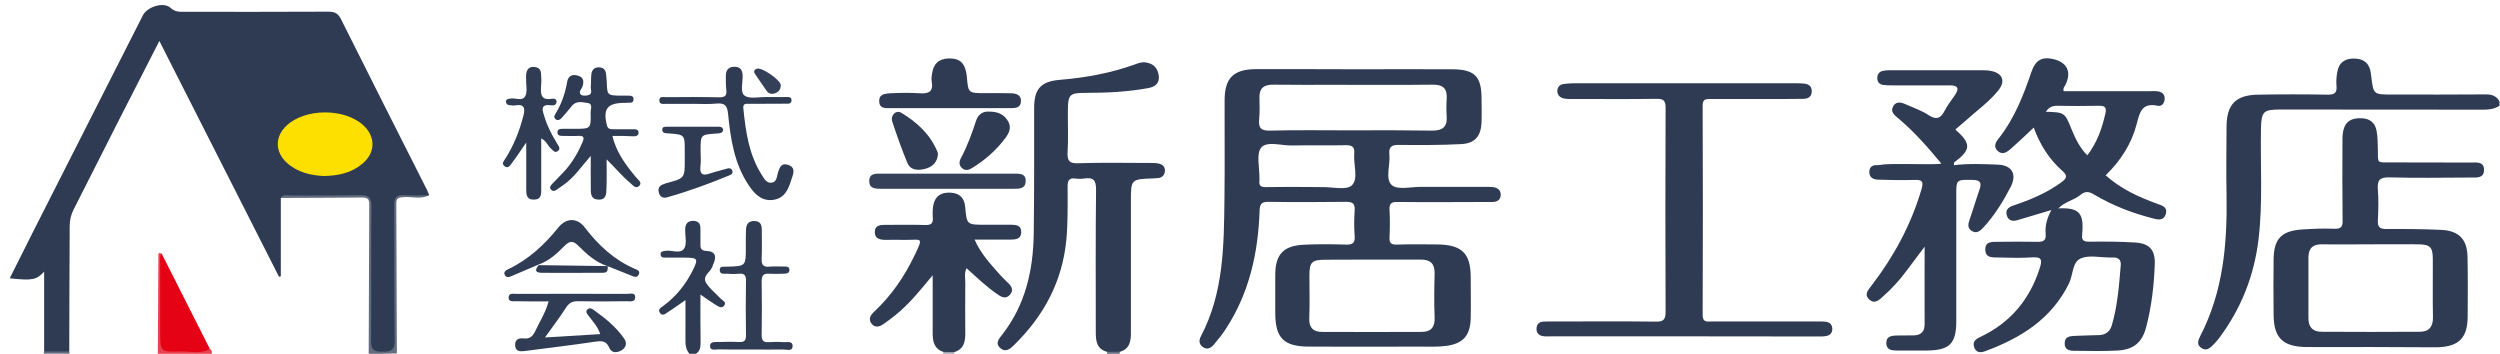 <?xml version="1.0" encoding="UTF-8"?> <!-- Generator: Adobe Illustrator 24.3.0, SVG Export Plug-In . SVG Version: 6.00 Build 0) --> <svg xmlns="http://www.w3.org/2000/svg" xmlns:xlink="http://www.w3.org/1999/xlink" version="1.1" id="レイヤー_1" x="0px" y="0px" viewBox="0 0 1801 255" style="enable-background:new 0 0 1801 255;" xml:space="preserve"> <style type="text/css"> .st0{fill:#2E3B53;} .st1{fill:#626C7E;} .st2{fill:#EB404D;} .st3{fill:#687183;} .st4{fill:#9DA3AE;} .st5{fill:#2F3B53;} .st6{fill:#2F3C54;} .st7{fill:#303C54;} .st8{fill:#2F3C53;} .st9{fill:#344158;} .st10{fill:#344058;} .st11{fill:#E50214;} .st12{fill:#FEE000;} </style> <g> <path class="st0" d="M1800.7,76.1c-3.5,2.4-7.4,2.9-11.7,2.9c-48.8-0.1-97.6-0.1-146.4-0.1c-12.2,0-13.5,1.5-13.8,13.8 c-0.5,26.4,1.4,52.9-1.7,79.2c-3.1,26.6-12.6,50.6-28.7,72c-1.2,1.6-2.6,3.2-4.1,4.6c-2.2,2.2-4.6,4.5-8.1,2.4 c-4-2.4-2.7-5.7-1.2-8.7c16.6-32,19.6-66.5,19-101.7c-0.3-16.4-0.1-32.9,0-49.3c0.1-15.8,6.5-22.7,22.4-23 c16.8-0.3,33.6-0.3,50.4,0c5.2,0.1,6.9-1.5,6.4-6.5c-0.3-3.3,0-6.7,0.6-9.9c1.2-7,5.8-9.9,12.7-9.6c6.7,0.2,10.5,3.7,11.4,10.2 c0.1,0.8,0.2,1.5,0.3,2.3c1.6,13.4,1.6,13.4,15,13.4c22.5,0,44.9,0.1,67.4-0.1c4.5,0,7.8,1,10,5C1800.7,74,1800.7,75.1,1800.7,76.1 z"></path> <path class="st0" d="M496.7,254.9c-2.7-3.1-3-6.8-2.9-10.8c0.1-8.9,0-17.9,0-27.9c-4.7,3.2-8.6,6.1-12.6,8.6 c-1.7,1.1-4,3.4-5.9,0.4c-1.5-2.5,0.9-3.6,2.5-4.8c9.3-6.8,16.3-15.6,21.4-25.9c4-8,3.3-8.9-5.5-8.9c-4.6,0-9.3,0-13.9,0 c-1.8,0-3.9,0.1-3.9-2.5c0-2,1.7-2.1,3.3-2.4c4.7-0.8,10.9,2.6,13.7-1.7c2.1-3.3,0.6-9,0.7-13.6c0.1-3.8,1.5-6.4,6-6.3 c4.2,0.2,5.1,2.7,5,6.2c-0.1,3.3,0.1,6.7,0,10c-0.1,3.1,0,5.3,4.3,5.5c6.8,0.2,7.4,4.3,4.9,9.6c-0.1,0.2-0.2,0.5-0.3,0.7 c-0.7,4.7-8.5,7.4-4.5,13.2c2.7,4,6.7,7.1,10,10.7c1.4,1.5,4.8,2.6,2.6,5.3c-1.9,2.3-4.3,0.3-6.2-0.8c-3.3-2-6.4-4.3-10.8-7.3 c0,12-0.1,23.1,0.1,34.2c0,3.4-0.2,6.5-3.4,8.5C499.8,254.9,498.2,254.9,496.7,254.9z"></path> <path class="st1" d="M265.6,254.9c0.1-35.9,0.2-71.9,0.4-107.8c0-3.8-1.4-4.8-5-4.8c-19.6,0.2-39.3,0.2-58.9,0.3 c0.6-5,4.8-4,7.8-4.1c16.3-0.4,32.6-0.4,48.8-0.1c8.7,0.2,10.7,2.2,10.8,11.3c0.3,19.8,0.1,39.5,0.1,59.3c0,11.3-0.1,22.6,0.1,33.9 c0.1,3.3,0.1,6.9,4.8,7.4c5.1,0.6,7-1.9,7.1-6.6c0.1-9.8,0-19.5,0.1-29.3c0-21.1-0.1-42.1,0.1-63.2c0.1-11.3,1.8-13,13.1-13 c4.8,0,9.9-1,14.2,2.4c-5.9,3.3-12.3,0.9-18.5,1.4c-3.3,0.3-5.2,0.6-5.1,4.6c0.2,36,0.3,72,0.4,108 C279.1,254.9,272.3,254.9,265.6,254.9z"></path> <path class="st2" d="M113.7,254.9c0.1-23.4,0.2-46.8,0.4-70.2c0-2.7,0.1-2.7,2.4-2c2.5,18.8,0.7,37.7,1.2,56.5 c0.3,11.8,0.1,11.7,12.1,11.8c7.2,0.1,14.4-0.7,21.5,0.5c1.5,0.8,1.3,2.1,1.3,3.4C139.5,254.9,126.6,254.9,113.7,254.9z"></path> <path class="st1" d="M49.9,253.2c0.1,0.5,0.2,1.1,0.2,1.6c-6.2,0-12.4,0-18.6,0c0.1-0.5,0.2-1.1,0.2-1.6 C37.8,249.9,43.8,249.9,49.9,253.2z"></path> <path class="st3" d="M797.5,254.9c0.2-0.5,0.2-1-0.2-1.4c3.2-2.7,6.4-2.7,9.6,0c-0.3,0.4-0.4,0.9-0.2,1.4 C803.7,254.9,800.6,254.9,797.5,254.9z"></path> <path class="st4" d="M687.6,253.6c0.1,0.4,0,0.8-0.2,1.2c-2.6,0-5.2,0-7.8,0c-0.1-0.4-0.1-0.9-0.2-1.3 C682.2,251,684.9,251,687.6,253.6z"></path> <path class="st0" d="M49.9,253.2c-6,0-12.1,0-18.1,0c0-19,0-38,0-57.5c-5.6,6-8.4,6.5-24.8,4.8c5.6-11.2,11.1-22.1,16.6-33.1 c26.4-52,52.9-104.2,79.3-156.3c3.1-6.2,14.9-10,19.9-5.5c3.2,3,6.2,2.9,9.7,2.9c34.6,0,69.3,0.1,103.9-0.1c4.3,0,6.9,0.9,9.1,5.1 C266.1,54.8,287,96,307.8,137.2c0.6,1.1,0.9,2.4,1.3,3.5c-5.9,0-11.9,0.3-17.8-0.1c-6-0.5-7.4,2-7.3,7.6 c0.2,32.3-0.1,64.6,0.3,96.9c0.1,7.2-2.5,8.3-8.9,8.3c-6.5,0.1-8.2-1.9-8.1-8.2c0.3-32-0.1-64.1,0.3-96.1c0.1-7-2.2-8.7-8.8-8.5 c-16.5,0.4-33,0.1-49.5,0.2c-2.4,0-5.3-1.1-7,1.7c0,18.9,0,37.8,0,56.6c-0.4,0.1-0.9,0.2-1.3,0.3c-28.6-56.3-57.1-112.6-86.2-169.9 c-10.3,20.2-20.2,39.4-30,58.7c-10.6,20.8-21,41.7-31.6,62.4c-2.1,4-3,8-3,12.4C50.1,193.2,49.9,223.2,49.9,253.2z"></path> <path class="st0" d="M806.9,253.4c-3.2,0-6.4,0-9.6,0c-7.3-2.1-7.9-7.9-7.9-14.1c0-34.2-0.2-68.3,0.2-102.5c0.1-7.1-2-9.2-8.7-8.2 c-2,0.3-4.2,0.3-6.2,0c-4.5-0.6-5.6,1.4-5.6,5.7c0,12.8,0.3,25.6-0.9,38.5c-2.9,30-16.2,54.7-37.5,75.6c-2.8,2.8-6.1,5.8-10,2.4 c-4.1-3.5-1-6.8,1.5-10c16.5-21.3,22.1-46,22.5-72.2c0.4-30.3,0.3-60.6,0.3-90.9c0-13.7,4.9-19.1,18.7-20.2 c18.3-1.5,36.3-4.8,53.6-11c2.7-1,5.4-2,8.3-1.5c5.6,0.9,8.6,4.3,9.2,9.8c0.6,5.6-3.1,7.9-7.8,8.7c-14.8,2.7-29.7,3.4-44.7,3.4 c-11.8,0-12.9,1.1-13,12.6c-0.1,10,0.4,20-0.2,30c-0.3,6.2,1,8.4,7.8,8.1c17.3-0.6,34.6-0.2,51.9-0.2c2.3,0,4.7,0,6.9,0.7 c2.3,0.7,3.8,2.6,3.5,5.4c-0.3,2.6-1.8,4.2-4.3,4.7c-1.3,0.2-2.6,0.2-3.9,0.3c-16.3,0.6-16.3,0.6-16.3,16.5c0,31.3,0,62.7,0,94 C814.8,245.4,814.1,251.2,806.9,253.4z"></path> <path class="st0" d="M1212.8,242.3c-31.8,0-63.6,0-95.3,0c-2.1,0-4.2,0.2-6.2-0.2c-2.9-0.5-4.5-2.5-4.4-5.4s1.7-4.8,4.8-5 c2.6-0.2,5.2-0.1,7.7-0.1c24.5,0,49.1-0.2,73.6,0.1c5.5,0.1,6.9-1.7,6.9-7c-0.2-49-0.2-98.1,0-147.1c0-5.1-1.5-6.5-6.5-6.4 c-19.9,0.3-39.8,0.1-59.7,0.1c-2.1,0-4.1,0.1-6.2-0.2c-3.1-0.4-5.5-2.1-5.6-5.4c0-3.3,2.1-5.1,5.4-5.3c2.1-0.2,4.1-0.4,6.2-0.4 c53.5,0,107,0,160.5,0c1.8,0,3.6,0,5.4,0.2c3.5,0.3,5.9,1.8,5.8,5.7c-0.1,4.1-3,5.3-6.2,5.3c-9.6,0.2-19.1,0.1-28.7,0.1 c-12.7,0-25.3,0.1-38,0c-3.4,0-5.7,0-5.7,4.7c0.2,50.3,0.2,100.7,0,151c0,5.5,3.3,4.6,6.6,4.6c25.3,0,50.6,0,76,0 c2.1,0,4.2-0.1,6.2,0.2c2.9,0.4,4.6,2.2,4.6,5.3c0,2.7-1.7,4.4-4.1,4.9c-2.2,0.5-4.6,0.4-6.9,0.4 C1276.9,242.3,1244.8,242.3,1212.8,242.3z"></path> <path class="st0" d="M1407.6,119c10.5-1.3,21.1-0.8,31.7-0.4c10.1,0.4,13.8,6.9,9.3,15.8c-5.4,10.5-11.6,20.6-19.7,29.4 c-2.3,2.6-5.1,4.9-8.7,2.4c-3.1-2.2-2.3-5.1-1.2-8.3c2.5-7,4.5-14.1,7-21.2c1.7-4.9,0.8-7-4.9-7.1c-11.8-0.2-11.8-0.4-11.8,11 c0,30.3,0,60.6,0,90.9c0,15.9-4.8,20.8-20.7,21c-7.5,0.1-15,0-22.5,0c-3.5,0-7-0.5-7.2-5.1c-0.2-5.1,3.6-5.6,7.4-5.7 c4.1-0.1,8.3,0,12.4-0.1c5.4-0.1,7.9-2.9,7.8-8.3c-0.1-17.9,0-35.8,0-55.6c-5.2,6.9-9.4,12.5-13.6,18.1 c-4.8,6.4-10.2,12.3-16.2,17.6c-2.8,2.5-6,6-10,2.4c-4.1-3.7-0.8-6.9,1.5-10c16.1-21,28.5-43.8,36-69.3c1.7-5.7,0.7-7.1-5.1-6.9 c-8.8,0.3-17.6,0.1-26.3-0.2c-2.9-0.1-5.9-1.3-6.1-4.8c-0.3-3.6,1.5-5.9,5.5-5.6c13.8-1.4,27.6-0.5,41.4-0.5 C1398.1,118.6,1403,115.6,1407.6,119z"></path> <path class="st0" d="M1477.8,151.3c1.7-0.4,3.4-0.8,5.1-1.2c14.9-0.6,18.5,3.2,17.1,18.6c-0.4,4,0.5,5.4,4.8,5.4 c11.1-0.1,22.2-0.1,33.3,0.6c10.3,0.6,14.5,5.3,14.2,15.3c-0.5,15.4-2.3,30.7-6.2,45.7c-2.9,11-9,16.1-20.3,16.8 c-10.6,0.6-21.2,0.3-31.8,0.2c-3.7,0-6.8-1.1-6.6-5.6c0.1-4.2,3.1-4.9,6.4-5.1c6.2-0.3,12.4-0.4,18.6-0.6c4.7-0.2,7.8-2.9,9-7.2 c4.1-14.1,5.2-28.7,6.4-43.3c0.3-3.8-1.9-5.6-5.7-5.4c-0.8,0-1.6,0-2.3,0c-7,0-14.8-1.9-20.7,0.6c-6.3,2.6-5.6,11.8-8.5,17.9 c-12.6,25.8-34.9,39.6-60.8,49.1c-3.2,1.2-6.3,0.9-7.6-3c-1.4-4.2,1.3-5.9,4.7-7.5c21.4-10.2,35.3-26.8,42.5-49.3 c1.9-5.9,1.7-8.4-5.5-7.9c-8,0.6-16,0.2-24,0.1c-4.3-0.1-9.7,0.6-9.7-5.9c0.1-6,5.3-5.3,9.3-5.4c9.3-0.1,18.6-0.2,27.9,0 c4.4,0.1,6.8-0.7,6.3-5.8C1473.1,162.2,1475,156.6,1477.8,151.3z"></path> <path class="st0" d="M687.6,253.6c-2.7,0-5.4-0.1-8.1-0.1c-6.7-2.3-7.6-7.7-7.6-13.6c0-13.2,0-26.5,0-41.6 c-9.2,11.1-17.2,21.1-27.2,29c-2.6,2.1-5.3,4.1-8,6c-3,2.2-6.4,3.1-8.9-0.2s-0.6-6.2,2.1-8.7c12.4-11.6,21.7-25.3,29-40.5 c6.7-13.9,4.8-10.9-6.6-11.1c-4.9-0.1-9.8,0-14.7,0c-3.9-0.1-7.5-0.9-7.4-5.8c0.1-4.5,3.6-5,7.2-5c9.8,0,19.6-0.2,29.4,0.1 c4.1,0.1,5.5-1.3,5.2-5.3c-0.2-3-0.2-6.2,0.4-9.2c1.4-6.6,5.8-9.2,12.5-8.8c6.5,0.4,9.8,3.9,10.4,10.1c1.2,13,1.1,13,14.3,13 c6.2,0,12.4,0,18.6,0c3.9,0,7.6,0.4,7.5,5.4s-4,5.3-7.8,5.3c-8.2,0-16.5,0-25.8,0c4.5,10.4,11.7,17.8,18.5,25.6c1.9,2.1,4,4,6,6 c2.5,2.5,3.5,5.2,1,8.1c-2.6,3-5.5,2.1-8.3,0.2c-8.2-5.5-15.2-12.2-23-19.3c-1.8,3.7-0.9,7.2-0.9,10.5c-0.1,12.6-0.1,25.1,0,37.7 C695.2,247.5,693.5,251.8,687.6,253.6z"></path> <path class="st5" d="M1407.6,119c-18.5,0-37,0-55.5,0.1c15.3-1.8,30.7,0.3,46.6-1.1c-9.9-11.9-19.6-23-31-32.6 c-2.8-2.3-6.2-4.9-3.8-8.9c2.7-4.4,6.8-2.3,10.3-0.8c5.2,2.3,10.6,4.2,15.3,7.3c5.4,3.5,8.5,2.4,11.3-3c2.1-4.1,5-7.8,7.6-11.6 c3.2-4.7,2.1-6.9-3.7-6.9c-13.9,0.1-27.9,0-41.8,0c-2.1,0-4.1,0-6.2-0.3c-2.6-0.4-4.2-1.9-4.3-4.7c-0.1-3,1.3-4.9,4.3-5.5 c1.5-0.3,3.1-0.4,4.6-0.4c22.7,0,45.4,0,68.1,0c1.8,0,3.6,0.2,5.4,0.6c7.8,1.7,10,7.2,5.1,13.5c-6.7,8.6-15.7,14.8-23.7,22.1 c-2.5,2.2-5.1,4.3-7.6,6.5c11.6,10.2,11.4,14.6-0.7,23.6C1407.5,117.2,1407.7,118.3,1407.6,119z"></path> <path class="st0" d="M441.2,97.9c2.7,11.8,9.5,20.7,16.7,29.5c1.5,1.9,4.9,3.9,2.8,6.3c-2.7,3-5-0.6-7-2.2 c-5.9-4.9-10.6-10.8-16.7-16.7c0,7,0.2,14-0.1,21c-0.1,3.8-0.1,8.3-5.9,8c-5.6-0.3-5.4-4.6-5.4-8.5c-0.1-7.1,0-14.3,0-23 c-6.7,7.6-11.6,15-18.8,20.3c-1.9,1.4-3.8,2.7-5.7,4c-1.4,1-2.7,1.5-4.1,0c-1.5-1.6-0.3-2.9,0.7-4c3.3-3.6,6.9-6.9,10.1-10.6 c5-5.9,8.9-12.5,11.9-19.7c1.5-3.5,0.6-4.6-3.1-4.4c-3.9,0.2-7.7,0-11.6,0c-1.6,0-3.3-0.3-3.4-2.3c-0.2-2.5,1.7-2.8,3.6-2.8 c2.8,0,5.7,0,8.5,0c11.9,0,12.1,0,11.8-11.6c-0.1-2.4,1.9-6.5-2.2-7c-3.8-0.5-8.2-1.9-11.4,2.2c-2.4,3-4.9,6-7.5,8.8 c-1,1-2.4,2-4.1,0.7c-1.6-1.4-0.9-2.7-0.1-4c4.4-7.1,7-14.8,8.4-23c0.7-4,3.4-5.6,7.4-4.5c4.2,1.1,4.9,3.7,3.7,7.7 c-0.6,2-3.3,4.1-1.2,6.1c1,0.9,3.6,0.8,5.2,0.4c3.7-1,1.6-4.3,1.9-6.5c0.4-3,0-6.2,0.5-9.2c0.5-2.7,2.3-4.5,5.4-4.4 c3.2,0.1,4.7,1.7,5.1,4.7c0.2,1.8,0.4,3.6,0.5,5.4c0.3,10.2,0.3,10.2,10.9,10.3c1,0,2.1-0.1,3.1,0c2.1,0.2,5.4-0.7,5.3,2.7 c-0.1,3.4-3.4,2.1-5.5,2.5c-0.5,0.1-1,0-1.5,0c-12,0.2-15.1,4.4-12.2,16.1c0.7,2.8,2.4,2.9,4.5,2.9c4.9,0,9.8,0,14.7,0 c1.9,0,3.9,0.3,3.6,2.8c-0.2,1.9-1.8,2.3-3.5,2.3C451.5,97.9,446.6,97.9,441.2,97.9z"></path> <path class="st0" d="M499.5,74.8c-6.5,0-12.9,0.1-19.4,0c-2.1,0-5.4,0.8-5.1-2.8c0.2-2.9,3.1-2,5-2c12.6-0.1,25.3-0.2,37.9,0.1 c4.5,0.1,5.9-1.2,5.3-5.6c-0.4-3.3-0.3-6.7-0.3-10c0-4,1.9-6.3,6-6.4c4.2-0.1,5.9,2.1,6.1,6.2c0.2,5-2,12.1,1.4,14.6 c3.7,2.6,10.4,0.9,15.7,1c4.6,0.1,9.3,0,13.9,0c1.8,0,4.1-0.3,4.2,2.1c0.2,3.1-2.5,2.7-4.5,2.7c-8.5,0.1-17,0-25.6,0.1 c-2.2,0-5-0.7-4.6,3.2c1.7,16.6,3.9,33.1,13.1,47.7c1.8,2.8,3.5,6.5,7.4,5.9c3.7-0.5,3.6-4.6,4.5-7.4c1.2-3.6,2.3-7.1,7.4-5.4 c4.5,1.5,4.1,4.9,3,8.2c-2.3,7-4.2,15-12.8,16.8c-8.5,1.8-14.2-3.5-18.5-10c-10.6-15.6-13.3-33.7-15.1-51.8 c-0.6-6.1-2.5-7.9-8.3-7.4C510.9,75.2,505.2,74.8,499.5,74.8z"></path> <path class="st6" d="M392.6,243.1c14-0.8,26.6-1.6,39.8-2.4c-1.8-5.6-5.6-9.4-8.7-13.6c-0.9-1.2-2-2.6-0.6-4.1c1.3-1.3,2.9-1,4.2,0 c8.4,6,16.5,12.4,22.4,21c2.2,3.2,1.3,6.6-2.2,8.5c-3.2,1.8-7,1.9-8.6-2c-2.2-5.3-5.8-5-10.5-4.3c-16.8,2.5-33.7,4.5-50.6,6.7 c-3.2,0.4-6.5,0.3-6.7-4.2c-0.2-4.3,2.8-5.3,6.1-4.9c4.3,0.5,6.5-1.4,8.3-5.1c3.2-6.9,7.5-13.3,9.7-21.6c-8.2,0-15.9,0.1-23.6-0.1 c-2,0-5.4,0.6-5.2-2.8c0.2-3.3,3.4-2.5,5.5-2.5c26.6,0,53.2-0.1,79.8,0c2.3,0,6.1-1.3,5.9,2.7c-0.2,3.5-4,2.6-6.3,2.6 c-11.6,0.2-23.2,0.2-34.8,0c-4.1-0.1-6.6,1.2-8.8,4.7C403.3,228.6,398.3,235.1,392.6,243.1z"></path> <path class="st0" d="M684.1,77.9c-14.2,0-28.4,0-42.5,0c-3.6,0-7.9,0.5-8.2-4.6c-0.4-5.5,4.1-5.9,8-6.1c7-0.3,13.9-0.5,20.9,0 c6.7,0.5,10.3-1.1,8.9-8.5c-0.3-1.7-0.1-3.6,0.2-5.4c1.1-7.6,5-11,12.2-11.2c7.6-0.1,11.2,3,12.6,10.7c0.1,0.8,0.2,1.5,0.3,2.3 c1,12,1,12,13,12c6.4,0,12.9-0.1,19.3,0.1c3.5,0.2,6.9,1.3,6.7,5.8c-0.2,4.6-3.7,4.9-7.2,4.9C713.5,77.9,698.8,77.9,684.1,77.9z"></path> <path class="st7" d="M540.7,251.8c-7.7,0-15.5,0.1-23.2-0.1c-2.3,0-6.1,1.2-6-2.6c0.1-3.3,3.9-2.6,6.3-2.7c4.9-0.2,9.8-0.3,14.7,0 c3.7,0.2,4.9-1.1,4.9-4.8c-0.2-13.1-0.2-26.2,0-39.2c0.1-4-1.1-5.6-5.2-5.2c-2.8,0.3-5.7,0.2-8.5,0c-2.1-0.1-5.3,0.7-5.2-2.8 c0.1-3,2.9-2.1,4.8-2.3c0.3,0,0.5,0,0.8,0c13.2-0.4,13.2-0.4,13.2-14c0-4.1-0.1-8.2,0.1-12.3c0.1-3.7,1.3-6.5,5.8-6.6 c4.7,0,5.6,2.8,5.6,6.5c0,6.9,0.2,13.9-0.1,20.8c-0.2,4.4,1.3,6,5.7,5.6c3.3-0.3,6.7-0.1,10.1-0.1c1.8,0,4-0.2,4.2,2.2 c0.2,2.9-2.3,2.9-4.4,3c-3.4,0.1-6.7,0.2-10.1,0c-3.9-0.3-5.5,1-5.5,5.2c0.2,13.1,0.2,26.2,0,39.2c0,3.7,1.3,5.1,4.9,4.9 c3.6-0.2,7.2-0.3,10.8,0c2.5,0.2,6.7-1.3,6.6,3c-0.1,3.7-4,2.3-6.3,2.3C556.7,251.9,548.7,251.8,540.7,251.8z"></path> <path class="st8" d="M389.9,99.7c0,12.5,0,24.4,0,36.3c0,3.6,0.3,7.6-5,7.8c-5.7,0.2-5.8-3.7-5.8-7.8c0-10.5,0-20.9,0-33.3 c-4.1,5.9-7,10.4-10.3,14.7c-1.2,1.6-2.7,4.5-5.5,2.2c-2.2-1.8-0.2-3.8,0.8-5.4c6.1-9.6,10.2-20,13-31c1.4-5.4,0.5-8.4-6-7.3 c-1.2,0.2-2.6,0-3.9-0.1c-1.5-0.1-2.5-0.9-2.7-2.3c-0.2-2.1,1.5-2.2,3.1-2.5c3.7-0.8,8.9,2.5,11-2.2c1.4-3.3,0.3-7.6,0.4-11.4 c0-1.8-0.2-3.7,0.3-5.3c0.6-2.4,2.2-4,5-3.9c2.9,0.1,5.1,1.2,5.4,4.3s0.4,6.2,0.1,9.2c-0.4,5.9-0.4,11,8.1,9.4 c1.6-0.3,3.3,0.5,3,2.5c-0.2,1.8-1.7,2.5-3.5,2.3c-8.7-1.3-6.6,3.7-5.1,8.5c2.1,6.9,5.5,13.2,9.2,19.3c1,1.6,2.7,3.7,0.1,5.3 c-2.1,1.3-3.2-0.7-4.5-1.8C394.7,105.3,393.9,101.7,389.9,99.7z"></path> <path class="st9" d="M682.7,125.1c16,0,32,0,48,0c4,0,8.4-0.2,8.2,5.5c-0.2,5.4-4.5,5.4-8.5,5.4c-32,0-64,0-96,0 c-4.1,0-8.3-0.3-8.2-5.7c0.1-5.5,4.5-5.2,8.5-5.2C650.7,125.1,666.7,125.1,682.7,125.1z"></path> <path class="st6" d="M388.2,190.5c-6.3,2.7-12.7,5.4-19,8.1c-1.8,0.8-4.2,2-5.5-0.4c-1.3-2.5,1-3.6,2.9-4.5 c14.5-7,25.8-17.6,35.8-30c5.6-6.9,13.5-6.9,18.9,0.2c9.7,12.7,21,23.2,35.8,29.7c1.7,0.7,4.5,1.5,3,4.3c-1.3,2.5-3.5,1.4-5.4,0.6 c-5.7-2.2-11.4-4.5-17.1-6.8c-8.3-2.7-14.6-8.3-20.5-14.2c-3.7-3.8-6.2-4.7-10.5-0.3C401.3,182.6,395.6,187.9,388.2,190.5z"></path> <path class="st0" d="M521,93.7c-0.8,2.7-3,2.3-5,2.5c-11.3,0.8-11.3,0.8-11.3,12.1c0,3.9,0.4,7.7-0.1,11.5 c-0.7,6.4,2.2,6.8,7.1,5.1c3.9-1.3,7.9-2.2,11.9-3.4c1.6-0.5,3.1-0.5,3.9,1.3c0.8,1.9-0.5,2.9-2,3.5c-14.8,6.1-29.7,11.6-45.1,15.9 c-2.9,0.8-5.1-0.5-5.8-3.6c-0.7-2.9,0.4-5,3.4-5.9c0.7-0.2,1.4-0.6,2.2-0.8c13.1-3.5,13.1-3.5,13.1-16.9c0-2.1,0-4.1,0-6.2 c0-11.8,0-11.8-11.5-12.7c-2-0.2-4.6,0.2-4.7-2.6c-0.1-2.5,2.4-2.2,4.1-2.2c11.9,0,23.8,0,35.6,0C518.7,91.3,520.6,91.1,521,93.7z"></path> <path class="st5" d="M712.7,80.4c6.2,0,10.6,2,13.5,6.9c2.7,4.6,0.7,8.6-1.9,12.1c-6.5,8.7-14.5,15.8-23.8,21.5 c-2.3,1.4-4.6,2.4-7.1,0.5c-2.8-2.2-2.5-5-1.1-7.6c4.6-8.6,7.9-17.7,10.9-26.9C704.7,82.3,708.3,80,712.7,80.4z"></path> <path class="st8" d="M675.7,111c-0.4,6-4.1,9.4-9.5,10.7c-5,1.2-10.3,1.1-12.6-4.5c-4-9.7-7.5-19.6-10.8-29.6 c-1.5-4.5,2.7-8.6,6.4-6.4c11.4,6.8,21,15.6,26.2,28.3C675.6,109.9,675.6,110.5,675.7,111z"></path> <path class="st0" d="M388.1,191c16.6,0.2,33.1,0.4,49.7,0.7c0.1,2.4,0.2,4.8-3.2,4.8c-15,0-29.9,0.2-44.9,0 C384.7,196.3,385.9,193.6,388.1,191z"></path> <path class="st10" d="M562.5,61.4c-0.1,2.5-1.1,4.5-3.4,5.5c-2.5,1.1-5,1.1-6.8-1.4c-2.8-4-5.5-7.9-8.2-11.9 c-1.3-1.8-1.1-3.4,1.2-4.1C548.9,48.3,562.3,57.6,562.5,61.4z"></path> <path class="st11" d="M151.2,251.4c-6.9,4-14.5,1.5-21.7,1.8c-14,0.4-14.1,0.1-14.1-14.1c0-16.4,0-32.7,0-49.1c0-2.5-0.7-5.1,1-7.4 C128,205.6,139.6,228.5,151.2,251.4z"></path> <path class="st12" d="M233.1,126.8c-9.1-0.5-18.6-2.5-26.3-9.4c-8.8-7.9-8.9-18.9-0.4-26.9c13.5-12.7,42.2-12.7,55.6,0 c8.7,8.2,8.5,19.6-0.9,27.4C253.4,124.5,244,126.6,233.1,126.8z"></path> <path class="st0" d="M1075.5,134.8c-2.1-0.2-4.1-0.2-6.2-0.2c-15,0-30,0.1-45,0c-7.5-0.1-17.5,2.5-21.7-1.3 c-4.9-4.4-0.9-14.5-1.7-22.1c-0.6-5.6,1.8-6.9,7-6.8c15,0.1,30,0.2,44.9-0.6c9.8-0.5,14.1-5.9,14.5-15.6c0.2-5.6,0-11.3,0-16.9 c0-16.5-4.9-21.4-21.8-21.4c-23-0.1-46,0-69,0c-24,0-48.1-0.2-71.8-0.1c-16.3,0.1-22.5,6.6-22.5,22.6c-0.1,23.4,0.2,46.7-0.1,70.1 c-0.4,34.1-0.4,68.3-17,99.8c-1.4,2.6-1.5,5.5,1.3,7.6c3.3,2.5,6,0.7,8.1-1.7c3.1-3.7,6.2-7.5,8.8-11.6 c16.7-25.7,23.1-54.5,24.1-84.7c0.2-4.9,1.3-6.6,6.5-6.5c18.6,0.3,37.2,0.2,55.8,0c4.6,0,6.5,1.1,6.2,6c-0.4,6.2-0.5,12.4,0,18.5 c0.4,5.2-1.5,6.5-6.5,6.3c-10-0.3-20.1-0.4-30.2,0.1c-14.6,0.7-20.4,7-20.5,21.3c0,9.2,0,18.5,0,27.7c0,18.3,6.1,24.4,24.6,24.4 c26.6,0.1,53.2,0,79.8,0c6.2,0,12.5,0.3,18.6-0.5c12.4-1.6,17.5-7.5,17.8-20c0.2-9.8,0-19.5,0-29.3c0-17.3-6.2-23.5-23.8-23.8 c-9.9-0.1-19.7-0.2-29.5,0.1c-4,0.1-5.4-1.1-5.2-5.2c0.3-6.6,0.4-13.3,0-20c-0.2-4.7,1.7-5.6,5.9-5.5c12.1,0.2,24.3,0.1,36.4,0.1 c10.6-0.1,21.2-0.1,31.8-0.1c3.3,0,5.7-1.3,6-4.7C1081.4,137.1,1079,135.2,1075.5,134.8z M907.1,85.9c0.5-5.1,0.3-10.3,0.2-15.4 c-0.2-6.9,3.1-9.6,10-9.5c14.7,0.2,29.5,0.1,44.2,0.1c23.5,0,47,0.2,70.5-0.1c7.3-0.1,10.6,2.5,10.2,9.9c-0.3,4.4-0.3,8.7,0,13.1 c0.5,7.4-3.1,10.1-10.1,10.1c-19.9-0.3-39.8-0.3-59.7-0.2c-19.1,0-38.3-0.3-57.4,0.2C908.3,94.3,906.5,92.1,907.1,85.9z M973.9,133.5c-3.9,3.8-14.2,1.1-21.6,1.3c-3.6-0.1-7.2-0.1-10.8-0.1c-9.8,0-19.6-0.1-29.4,0.1c-3.7,0.1-5.3-1-4.8-4.7 c0.1-0.5,0-1,0-1.5c0.2-7.7-2.5-17.7,1.3-22.3c4.1-4.9,14.5-1.3,22.2-1.5c12.9-0.3,25.8,0.1,38.7-0.2c4.7-0.1,6.5,1.3,6.1,6.1 C974.9,118.5,978.8,128.7,973.9,133.5z M1023.3,187c7.1-0.1,10.4,2.9,10.2,10.2c-0.3,10.5-0.4,21.1,0,31.6 c0.3,6.9-2.7,10.3-9.3,10.3c-24,0.1-48,0.1-72,0c-6.1,0-9.3-3.1-9-9.8c0.4-10.3,0.1-20.5,0.1-30.8c0-9.8,1.7-11.4,11.9-11.4 c11-0.1,22.1-0.1,33.2-0.1C1000,187,1011.6,187.1,1023.3,187z"></path> <path class="st0" d="M1779.7,117.1c-18.9-0.1-37.7,0-56.6-0.1c-11.3-0.1-9.9,1.3-10.1-9.7c-0.1-4.3-0.1-8.7-0.9-13 c-1-5.6-4.6-8.9-10.7-9.1c-9.5-0.4-13.8,3.9-13.9,15c-0.1,19.5-0.1,39,0.1,58.5c0.1,4.5-0.9,6.3-5.9,6.1c-7.7-0.3-15.5,0-23.2,0.5 c-14.9,1-20.4,6.7-20.6,21.3c-0.2,13.4-0.1,26.7,0,40.1c0.1,16.7,6.6,23.1,23.6,23.3c15.5,0.1,31,0,46.5,0 c15.7,0,31.5,0.2,47.3,0.2c15.9-0.3,22.3-6.6,22.4-22c0.1-14.3,0.2-28.7-0.1-43.1c-0.2-12.7-6.2-18.9-19-19.5 c-13.2-0.6-26.3-0.7-39.5-0.6c-4.9,0-6.3-1.6-6.1-6.2c0.4-7.4,0.6-14.9,0-22.3c-0.5-6.6,1.2-8.9,8.3-8.7 c19.3,0.5,38.7,0.2,58.1,0.1c4.2-0.1,9.9,1,10.1-5.3C1789.7,116.1,1783.9,117.1,1779.7,117.1z M1741.9,176 c8.7,0.1,10.6,1.9,10.7,10.2c0.1,14.1-0.2,28.2,0.1,42.3c0.1,6.7-2.6,10.4-9.2,10.5c-23.7,0.2-47.5,0.1-71.2,0 c-6.2,0-9.3-3.4-9.3-9.7c0-14.6,0-29.2,0-43.8c0-6.6,3.1-9.7,10.1-9.5c11.5,0.2,23.1,0,34.7,0C1719.2,176,1730.5,175.9,1741.9,176z "></path> <path class="st0" d="M1553.8,146.7c-13.3-4.8-26-10.7-36.9-20.4c10.8-10.5,18.6-22.6,22.3-36.7c2.2-8.4,3.6-15.9,15.2-13.4 c2.8,0.6,4.8-1.6,5-4.7c0.3-3.4-1.7-5.2-4.9-5.7c-2-0.3-4.1-0.1-6.2-0.1c-20.6,0-41.2,0-61.6,0c-0.7-2.3,0.7-3.4,1.3-4.7 c4.5-9.1,1.2-16.1-8.7-18.4c-8.1-1.9-12.9,0.5-15.9,9.3c-5.7,16.8-12.1,33.2-23.2,47.4c-2.4,2.9-4.5,6.3-1,9.5 c3.6,3.2,6.9,0.6,9.6-1.8c5.6-4.9,10.9-10,16.3-15.1c4.4,12.1,11,22.7,20.5,31.1c4.4,3.8,3.1,5.6-0.7,8.4 c-10.5,7.7-22.4,12.6-34.6,16.7c-3.9,1.3-5.8,3.5-4.5,7.4c1.2,3.6,4.3,4.1,7.6,3.1c8.2-2.4,16.3-4.9,24.4-7.3 c2.2,1.8,3.6,0.3,5-1.1c4.4-4.8,11.2-5.9,16.1-9.9c3.3-2.7,6-2.4,9.6-0.2c13.1,7.8,27.2,13.3,42,17.1c3.7,1,8.1,2.2,9.7-2.9 C1561.8,149.1,1557.6,148.1,1553.8,146.7z M1503.7,111.9c-5.5-5.5-8.6-12.1-11.4-18.9c-4.8-11.9-4.9-12.1-18.5-12.5 c2.2-3.2,4.6-4.3,8.1-4.3c10,0.2,20.1,0.2,30.1,0c4-0.1,5.7,0.9,4.8,5.2C1514.4,92.2,1510.9,102.5,1503.7,111.9z"></path> </g> </svg> 